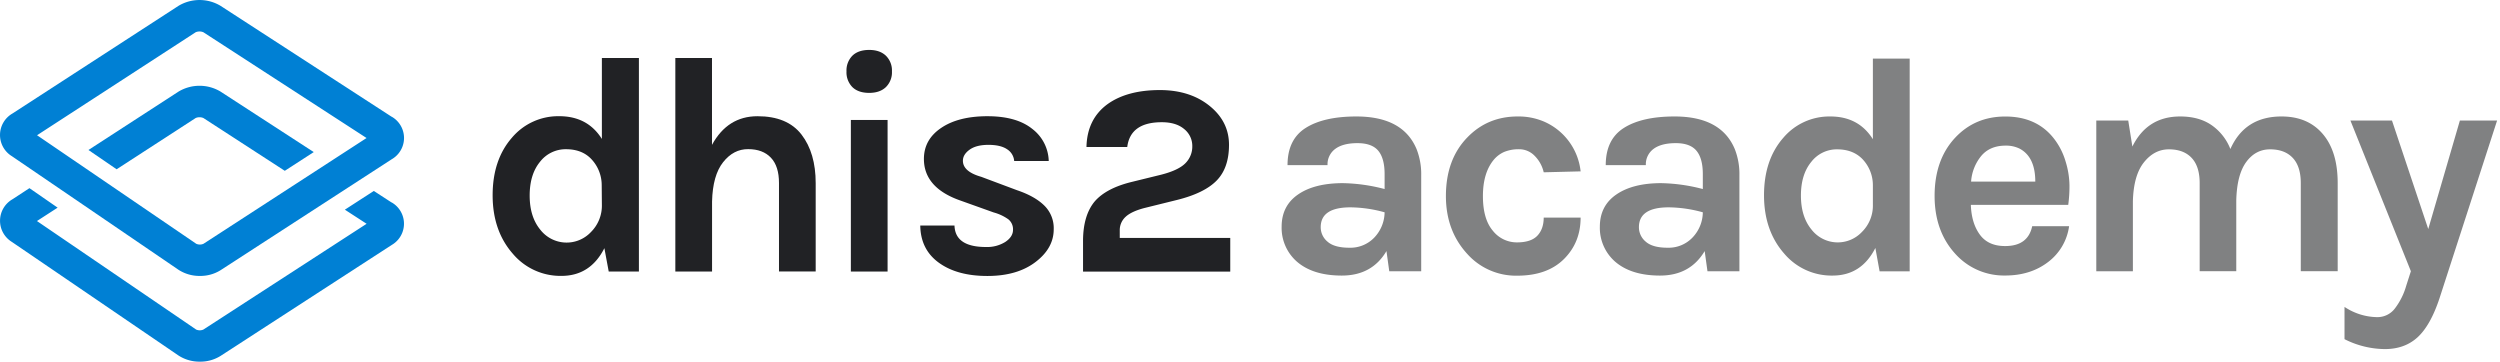 <svg id="Layer_1" data-name="Layer 1" xmlns="http://www.w3.org/2000/svg" viewBox="0 0 1209.1 174.95"><defs><style>.cls-1{fill:#0080d4;}.cls-2{fill:#212225;}.cls-3{fill:#808182;}</style></defs><title>dhis2Academy-logo-rgb-positive</title><path class="cls-1" d="M189.41,56.46,106.67,2.82a19.78,19.78,0,0,0-20.33,0L6,54.91a12,12,0,0,0-.25,20.63l80.54,54.91a18.62,18.62,0,0,0,10.4,3,18.42,18.42,0,0,0,10-2.78l82.75-53.64a11.87,11.87,0,0,0,0-20.59Zm-91,61.45a4.37,4.37,0,0,1-3.49,0l-77-52.5L94.63,15.6a4.81,4.81,0,0,1,3.74,0l78.91,51.15Z"/><path class="cls-1" d="M86.34,44.3,42.78,72.54,56.4,81.87,94.63,57.08a4.81,4.81,0,0,1,3.74,0l39.37,25.53,14-9.06L106.67,44.3A19.75,19.75,0,0,0,86.34,44.3Z"/><path class="cls-1" d="M189.41,97.94l-8.62-5.59-14,9.06,10.52,6.82L98.36,159.39a4.37,4.37,0,0,1-3.49,0l-77-52.49,10-6.47L14.24,91,6,96.39A12,12,0,0,0,5.74,117l80.54,54.91a18.62,18.62,0,0,0,10.4,3,18.42,18.42,0,0,0,10-2.78l82.74-53.64a11.87,11.87,0,0,0,0-20.59Z"/><path class="cls-2" d="M291.09,67.2q-6.91-11-20.62-11A29.28,29.28,0,0,0,247.59,66.6q-9.33,10.68-9.33,27.84t9.78,28.3a30.13,30.13,0,0,0,23.48,10.69q14,0,20.78-13.4l2.1,11.29H309V28.06H291.09Zm0,31.76a18,18,0,0,1-5.27,13.25,16.13,16.13,0,0,1-24.53-1.14q-5.12-6.24-5.12-16.48t5-16.33a15.67,15.67,0,0,1,12.57-6.09q7.53,0,12,4.51a18.34,18.34,0,0,1,5.27,12.8Z"/><path class="cls-2" d="M366.35,56.21q-14.44,0-22,13.85v-42H326.62V131.32h17.76V97.45q.3-12.63,5.34-19t12.12-6.32c4.71,0,8.38,1.37,11,4.14s3.91,6.84,3.91,12.26v42.75H394.5V88.57q0-14.59-6.85-23.48T366.35,56.21Z"/><rect class="cls-2" x="411.51" y="58.02" width="17.76" height="73.31"/><path class="cls-2" d="M420.39,24.15q-5.26,0-8.13,2.78a10.15,10.15,0,0,0-2.86,7.6,10.16,10.16,0,0,0,2.86,7.61q2.87,2.78,8.13,2.78c3.41,0,6.1-.93,8.05-2.78a10,10,0,0,0,2.94-7.61,10,10,0,0,0-2.94-7.6C426.49,25.08,423.8,24.15,420.39,24.15Z"/><path class="cls-2" d="M491.89,92l-17.31-6.48Q465.7,83,465.7,77.73q0-3,3.24-5.34c2.15-1.55,5.19-2.33,9.1-2.33s6.93.7,9,2.11a7.36,7.36,0,0,1,3.46,5.71h16.71a20.11,20.11,0,0,0-7.91-15.5q-7.6-6.16-21.67-6.17t-22.43,5.65q-8.36,5.64-8.36,15,0,14,17.76,20.17l16,5.72a22.31,22.31,0,0,1,7.08,3.32,6.18,6.18,0,0,1,2.25,5.11q0,3.31-3.68,5.8a16.57,16.57,0,0,1-9.41,2.48q-14.89,0-15.21-10.39H445.08q.15,11.59,9,18t23.48,6.4q14.6,0,23.48-6.92,8.58-6.63,8.58-15.66a15.31,15.31,0,0,0-4.59-11.51Q500.47,94.9,491.89,92Z"/><path class="cls-2" d="M541.56,115.06v-3.61a8.66,8.66,0,0,1,2.79-6.55q2.77-2.62,9.11-4.29l15.8-3.91q13.25-3.3,19.19-9.41t5.95-17.23q0-11.14-9.18-18.67-9.5-7.81-24.24-7.83-15.79,0-25.29,6.78-9.93,7.23-10.23,20.77h19.72q1.5-12,16.71-12,6.92,0,10.83,3.31a10.42,10.42,0,0,1,3.92,8.28A11.36,11.36,0,0,1,573.25,79q-3.39,3.38-11.67,5.49L547.29,88q-12.21,3-17.77,9.33-5.71,6.78-5.72,19.27v14.75H595V115.06Z"/><path class="cls-3" d="M649.55,88.58a84.18,84.18,0,0,1,20.1,2.85v-7.2q0-7.65-3.07-11.33c-2.06-2.45-5.4-3.67-10.06-3.67s-8.22.92-10.72,2.77a9.24,9.24,0,0,0-3.75,7.88H622.7q0-12.45,8.78-18T656,56.33q22.5,0,29.1,15.75a33,33,0,0,1,2.25,12.75v46.35H671.9l-1.35-9.75q-7,11.85-21.6,11.85-14.1,0-21.9-6.9a21.71,21.71,0,0,1-7.2-16.73q0-10.12,7.95-15.6T649.55,88.58Zm20.1,14.1a63.26,63.26,0,0,0-16.5-2.4q-14.4,0-14.4,9.6a9,9,0,0,0,3.3,7q3.3,2.93,10.58,2.93a16,16,0,0,0,12-4.88A18,18,0,0,0,669.65,102.68Z"/><path class="cls-3" d="M734,56.33a31.44,31.44,0,0,1,12.38,2.32,29.69,29.69,0,0,1,18.07,24.23l-17.85.45a16.4,16.4,0,0,0-4.42-8,10.35,10.35,0,0,0-7.43-3.15,18.54,18.54,0,0,0-7.2,1.27,13.85,13.85,0,0,0-5.25,4q-5.1,6.3-5.1,17.4T722,111.6a14.76,14.76,0,0,0,11.63,5.63q6.82,0,9.89-3.23t3.08-8.77h17.85q0,12-8,20-8.1,8.1-22.65,8.1a31.63,31.63,0,0,1-24.15-10.5q-10.35-11.25-10.35-28,0-17.7,10.35-28.35Q719.45,56.33,734,56.33Z"/><path class="cls-3" d="M803.45,88.58a84.18,84.18,0,0,1,20.1,2.85v-7.2q0-7.65-3.08-11.33t-10-3.67q-7,0-10.73,2.77A9.24,9.24,0,0,0,796,79.88H776.6q0-12.45,8.77-18t24.53-5.55q22.5,0,29.1,15.75a33,33,0,0,1,2.25,12.75v46.35H825.8l-1.35-9.75q-7.05,11.85-21.6,11.85-14.1,0-21.9-6.9a21.71,21.71,0,0,1-7.2-16.73q0-10.12,8-15.6T803.45,88.58Zm20.1,14.1a63.26,63.26,0,0,0-16.5-2.4q-14.4,0-14.4,9.6a9,9,0,0,0,3.3,7q3.3,2.93,10.57,2.93a16,16,0,0,0,12-4.88A17.9,17.9,0,0,0,823.55,102.68Z"/><path class="cls-3" d="M907,119.93q-6.75,13.35-20.7,13.35a30,30,0,0,1-23.4-10.65q-9.75-11.1-9.75-28.2t9.3-27.75a29.19,29.19,0,0,1,22.8-10.35q13.65,0,20.55,11v-39H923.6v102.9H909.05ZM888.5,72.23A15.59,15.59,0,0,0,876,78.3q-5,6.08-5,16.28t5.1,16.42a16.07,16.07,0,0,0,24.45,1.13,17.9,17.9,0,0,0,5.25-13.2V89.48a18.31,18.31,0,0,0-5.25-12.75Q896,72.23,888.5,72.23Z"/><path class="cls-3" d="M999,78.08a40.79,40.79,0,0,1,1.88,11.55,67.27,67.27,0,0,1-.6,9.45h-47.1q.3,8.85,4.35,14.4T969.8,119q11,0,13.05-9.6h17.85a26.16,26.16,0,0,1-10.05,17.25q-8.55,6.6-20.85,6.6a31.63,31.63,0,0,1-24.15-10.5q-10-10.95-10-28,0-17.55,10-28.2,9.6-10.2,24.15-10.2Q985,56.33,993.35,67A33.21,33.21,0,0,1,999,78.08Zm-29-7.65q-7.5,0-11.7,4.87a21.94,21.94,0,0,0-5,12.53h31.05q0-11.85-7.5-15.9A14.65,14.65,0,0,0,970,70.43Z"/><path class="cls-3" d="M1078.7,72.08q7-15.75,24.75-15.75,13,0,20.25,8.85,6.9,8.4,6.9,23.4v42.6h-17.85V88.58q0-8.1-3.9-12.23t-10.95-4.12q-7.05,0-11.55,6.15t-4.8,18.6v34.2h-17.7V88.58q0-8.1-3.9-12.23t-11-4.12q-7.05,0-12.07,6.3t-5.33,18.9v33.75h-17.7V58.28h15.45l2,12.6q7.2-14.55,23.1-14.55,9.15,0,15.22,4.2A25.2,25.2,0,0,1,1078.7,72.08Z"/><path class="cls-3" d="M1156.85,58.28l17.55,52.5,15.3-52.5h18l-27.9,86.1q-4.35,13.05-10.58,18.75t-15.82,5.7a43.81,43.81,0,0,1-19.5-4.8v-15.6a29.14,29.14,0,0,0,15.75,4.95,10.57,10.57,0,0,0,8.62-4.2,33,33,0,0,0,5.48-11l2.25-7-29.25-72.9Z"/></svg>